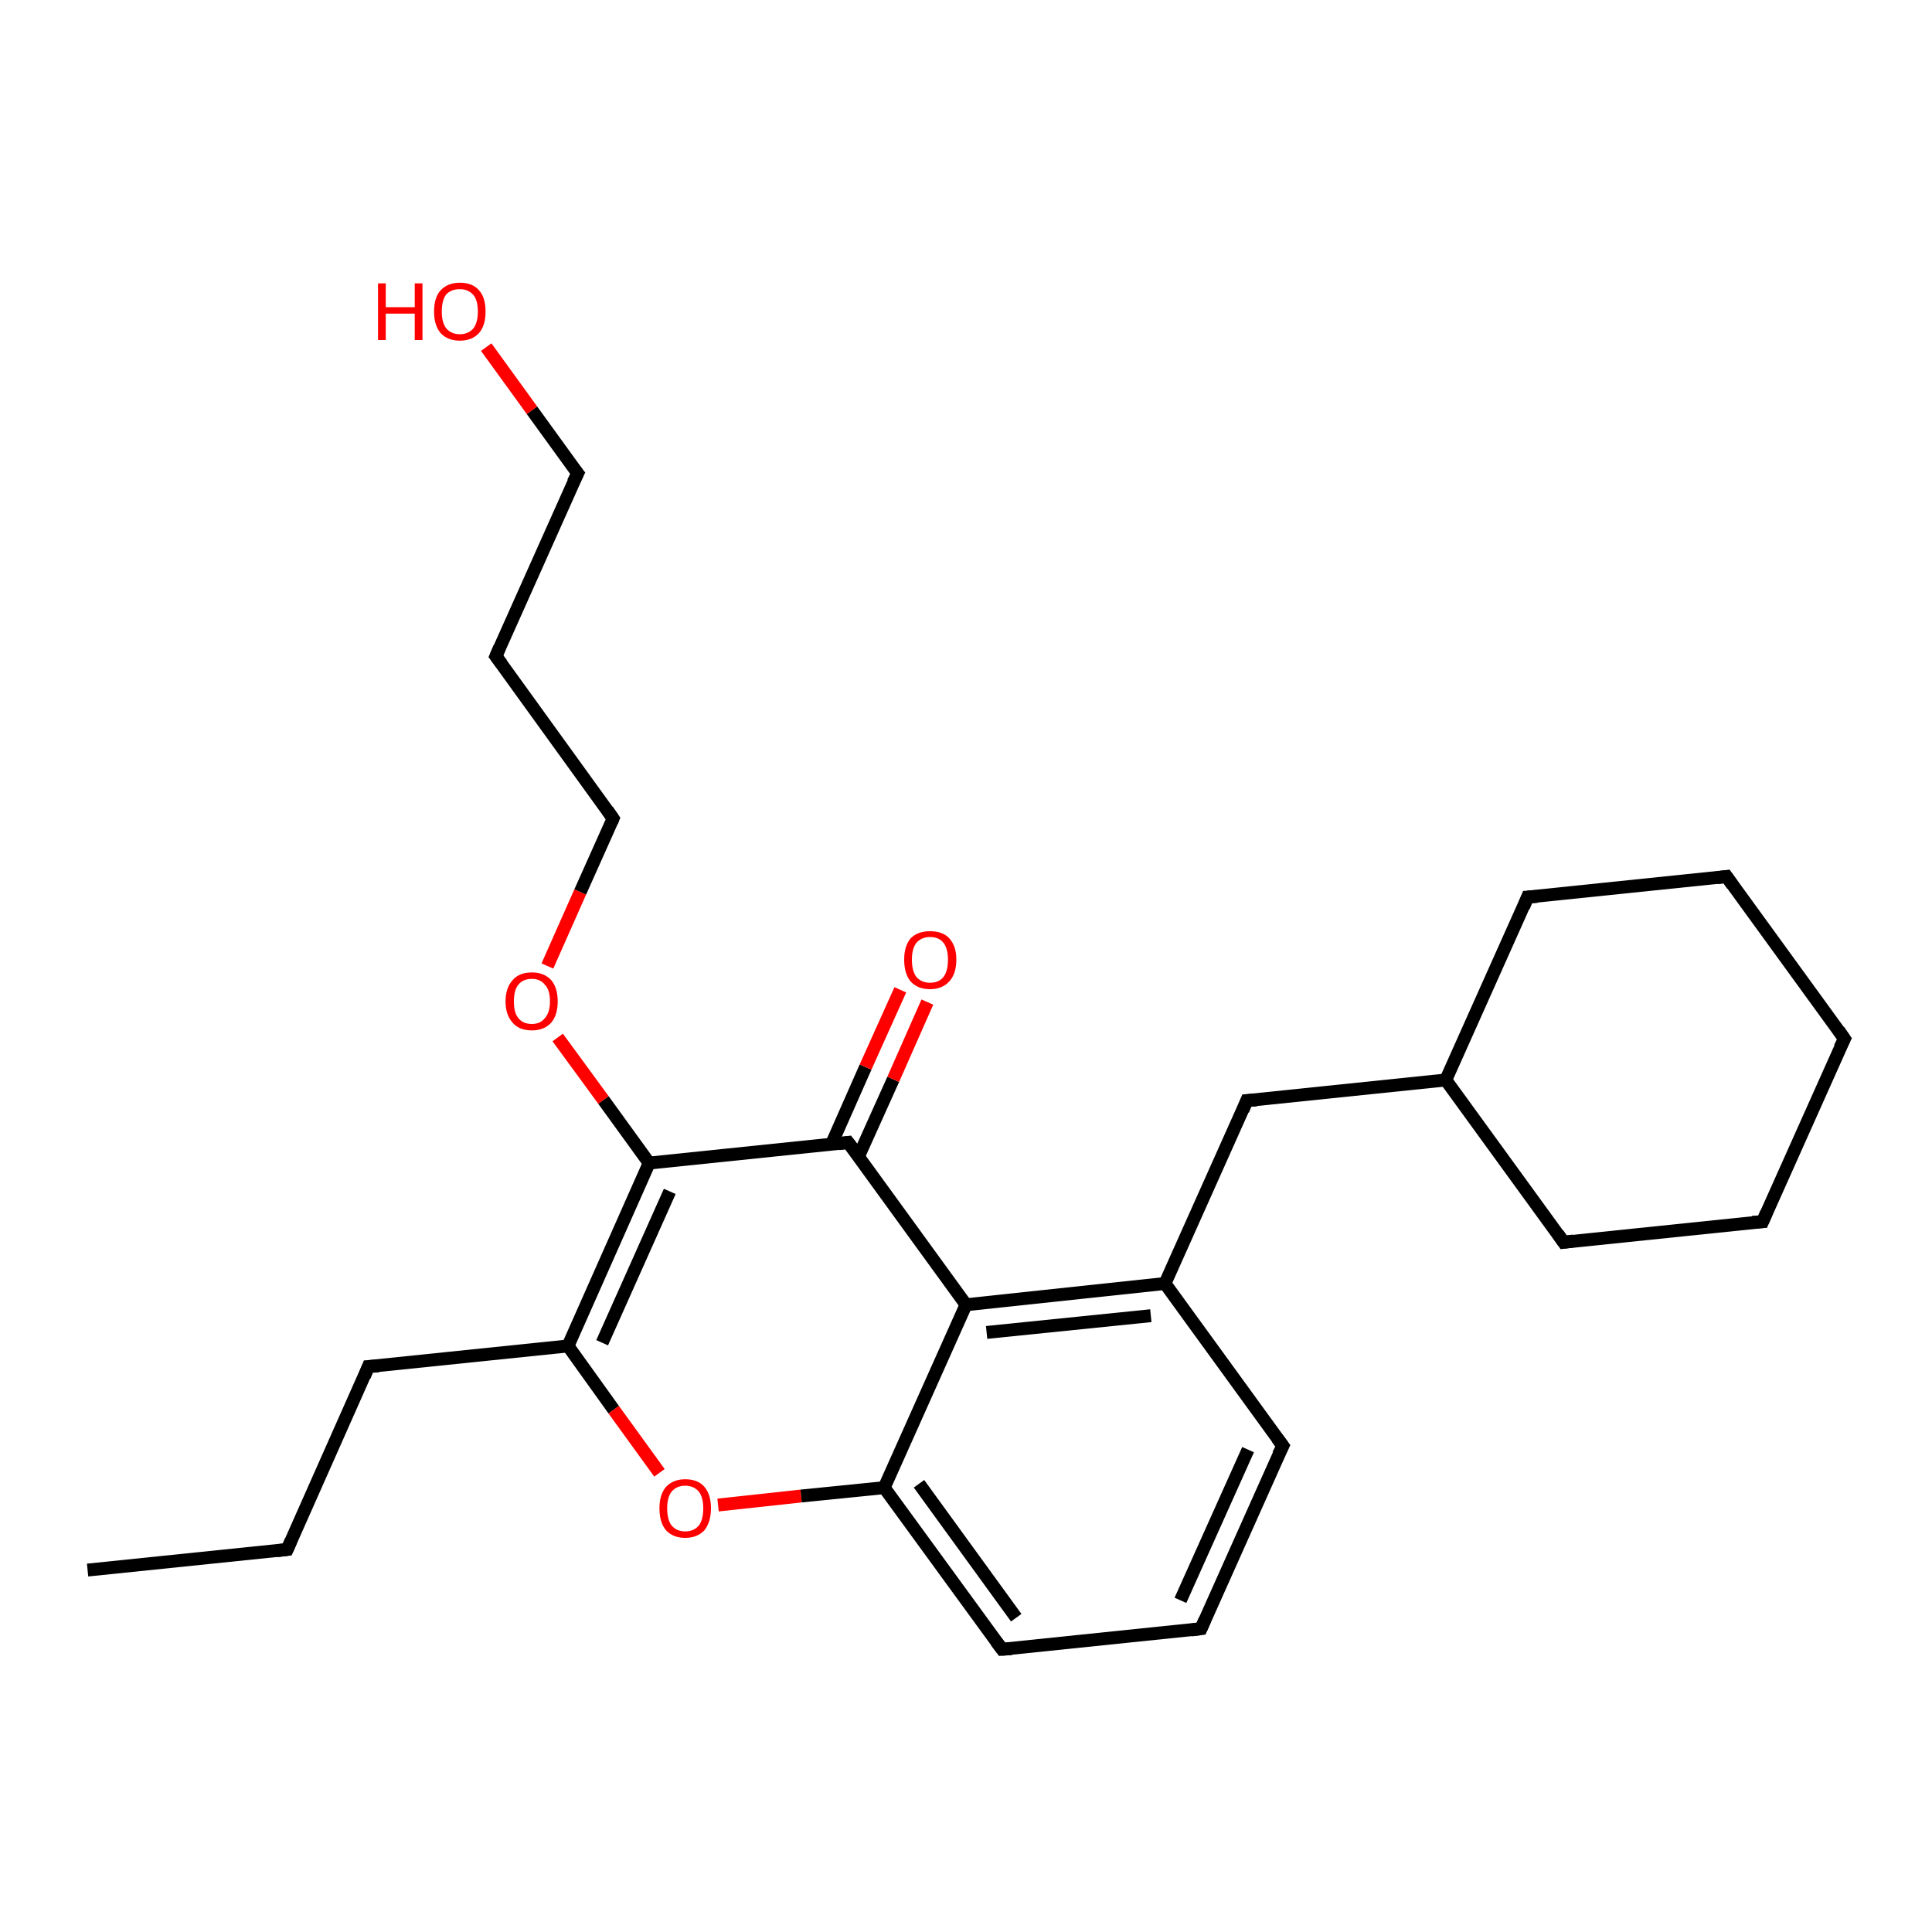 <?xml version='1.0' encoding='iso-8859-1'?>
<svg version='1.1' baseProfile='full'
              xmlns='http://www.w3.org/2000/svg'
                      xmlns:rdkit='http://www.rdkit.org/xml'
                      xmlns:xlink='http://www.w3.org/1999/xlink'
                  xml:space='preserve'
width='300px' height='300px' viewBox='0 0 300 300'>
<!-- END OF HEADER -->
<rect style='opacity:1.0;fill:#FFFFFF;stroke:none' width='300.0' height='300.0' x='0.0' y='0.0'> </rect>
<path class='bond-0 atom-0 atom-1' d='M 13.6,243.8 L 44.6,240.6' style='fill:none;fill-rule:evenodd;stroke:#000000;stroke-width:2.0px;stroke-linecap:butt;stroke-linejoin:miter;stroke-opacity:1' />
<path class='bond-1 atom-1 atom-2' d='M 44.6,240.6 L 57.2,212.2' style='fill:none;fill-rule:evenodd;stroke:#000000;stroke-width:2.0px;stroke-linecap:butt;stroke-linejoin:miter;stroke-opacity:1' />
<path class='bond-2 atom-2 atom-3' d='M 57.2,212.2 L 88.2,209.0' style='fill:none;fill-rule:evenodd;stroke:#000000;stroke-width:2.0px;stroke-linecap:butt;stroke-linejoin:miter;stroke-opacity:1' />
<path class='bond-3 atom-3 atom-4' d='M 88.2,209.0 L 95.3,218.9' style='fill:none;fill-rule:evenodd;stroke:#000000;stroke-width:2.0px;stroke-linecap:butt;stroke-linejoin:miter;stroke-opacity:1' />
<path class='bond-3 atom-3 atom-4' d='M 95.3,218.9 L 102.4,228.7' style='fill:none;fill-rule:evenodd;stroke:#FF0000;stroke-width:2.0px;stroke-linecap:butt;stroke-linejoin:miter;stroke-opacity:1' />
<path class='bond-4 atom-4 atom-5' d='M 111.5,233.7 L 124.4,232.3' style='fill:none;fill-rule:evenodd;stroke:#FF0000;stroke-width:2.0px;stroke-linecap:butt;stroke-linejoin:miter;stroke-opacity:1' />
<path class='bond-4 atom-4 atom-5' d='M 124.4,232.3 L 137.3,231.0' style='fill:none;fill-rule:evenodd;stroke:#000000;stroke-width:2.0px;stroke-linecap:butt;stroke-linejoin:miter;stroke-opacity:1' />
<path class='bond-5 atom-5 atom-6' d='M 137.3,231.0 L 155.6,256.1' style='fill:none;fill-rule:evenodd;stroke:#000000;stroke-width:2.0px;stroke-linecap:butt;stroke-linejoin:miter;stroke-opacity:1' />
<path class='bond-5 atom-5 atom-6' d='M 142.7,230.4 L 157.8,251.2' style='fill:none;fill-rule:evenodd;stroke:#000000;stroke-width:2.0px;stroke-linecap:butt;stroke-linejoin:miter;stroke-opacity:1' />
<path class='bond-6 atom-6 atom-7' d='M 155.6,256.1 L 186.5,252.9' style='fill:none;fill-rule:evenodd;stroke:#000000;stroke-width:2.0px;stroke-linecap:butt;stroke-linejoin:miter;stroke-opacity:1' />
<path class='bond-7 atom-7 atom-8' d='M 186.5,252.9 L 199.2,224.5' style='fill:none;fill-rule:evenodd;stroke:#000000;stroke-width:2.0px;stroke-linecap:butt;stroke-linejoin:miter;stroke-opacity:1' />
<path class='bond-7 atom-7 atom-8' d='M 183.3,248.5 L 193.8,225.1' style='fill:none;fill-rule:evenodd;stroke:#000000;stroke-width:2.0px;stroke-linecap:butt;stroke-linejoin:miter;stroke-opacity:1' />
<path class='bond-8 atom-8 atom-9' d='M 199.2,224.5 L 180.9,199.3' style='fill:none;fill-rule:evenodd;stroke:#000000;stroke-width:2.0px;stroke-linecap:butt;stroke-linejoin:miter;stroke-opacity:1' />
<path class='bond-9 atom-9 atom-10' d='M 180.9,199.3 L 193.6,170.9' style='fill:none;fill-rule:evenodd;stroke:#000000;stroke-width:2.0px;stroke-linecap:butt;stroke-linejoin:miter;stroke-opacity:1' />
<path class='bond-10 atom-10 atom-11' d='M 193.6,170.9 L 224.5,167.7' style='fill:none;fill-rule:evenodd;stroke:#000000;stroke-width:2.0px;stroke-linecap:butt;stroke-linejoin:miter;stroke-opacity:1' />
<path class='bond-11 atom-11 atom-12' d='M 224.5,167.7 L 242.8,192.9' style='fill:none;fill-rule:evenodd;stroke:#000000;stroke-width:2.0px;stroke-linecap:butt;stroke-linejoin:miter;stroke-opacity:1' />
<path class='bond-12 atom-12 atom-13' d='M 242.8,192.9 L 273.7,189.7' style='fill:none;fill-rule:evenodd;stroke:#000000;stroke-width:2.0px;stroke-linecap:butt;stroke-linejoin:miter;stroke-opacity:1' />
<path class='bond-13 atom-13 atom-14' d='M 273.7,189.7 L 286.4,161.3' style='fill:none;fill-rule:evenodd;stroke:#000000;stroke-width:2.0px;stroke-linecap:butt;stroke-linejoin:miter;stroke-opacity:1' />
<path class='bond-14 atom-14 atom-15' d='M 286.4,161.3 L 268.1,136.1' style='fill:none;fill-rule:evenodd;stroke:#000000;stroke-width:2.0px;stroke-linecap:butt;stroke-linejoin:miter;stroke-opacity:1' />
<path class='bond-15 atom-15 atom-16' d='M 268.1,136.1 L 237.2,139.3' style='fill:none;fill-rule:evenodd;stroke:#000000;stroke-width:2.0px;stroke-linecap:butt;stroke-linejoin:miter;stroke-opacity:1' />
<path class='bond-16 atom-9 atom-17' d='M 180.9,199.3 L 150.0,202.6' style='fill:none;fill-rule:evenodd;stroke:#000000;stroke-width:2.0px;stroke-linecap:butt;stroke-linejoin:miter;stroke-opacity:1' />
<path class='bond-16 atom-9 atom-17' d='M 178.7,204.3 L 153.2,206.9' style='fill:none;fill-rule:evenodd;stroke:#000000;stroke-width:2.0px;stroke-linecap:butt;stroke-linejoin:miter;stroke-opacity:1' />
<path class='bond-17 atom-17 atom-18' d='M 150.0,202.6 L 131.7,177.4' style='fill:none;fill-rule:evenodd;stroke:#000000;stroke-width:2.0px;stroke-linecap:butt;stroke-linejoin:miter;stroke-opacity:1' />
<path class='bond-18 atom-18 atom-19' d='M 133.3,179.6 L 138.7,167.6' style='fill:none;fill-rule:evenodd;stroke:#000000;stroke-width:2.0px;stroke-linecap:butt;stroke-linejoin:miter;stroke-opacity:1' />
<path class='bond-18 atom-18 atom-19' d='M 138.7,167.6 L 144.0,155.6' style='fill:none;fill-rule:evenodd;stroke:#FF0000;stroke-width:2.0px;stroke-linecap:butt;stroke-linejoin:miter;stroke-opacity:1' />
<path class='bond-18 atom-18 atom-19' d='M 129.1,177.7 L 134.4,165.7' style='fill:none;fill-rule:evenodd;stroke:#000000;stroke-width:2.0px;stroke-linecap:butt;stroke-linejoin:miter;stroke-opacity:1' />
<path class='bond-18 atom-18 atom-19' d='M 134.4,165.7 L 139.8,153.7' style='fill:none;fill-rule:evenodd;stroke:#FF0000;stroke-width:2.0px;stroke-linecap:butt;stroke-linejoin:miter;stroke-opacity:1' />
<path class='bond-19 atom-18 atom-20' d='M 131.7,177.4 L 100.8,180.6' style='fill:none;fill-rule:evenodd;stroke:#000000;stroke-width:2.0px;stroke-linecap:butt;stroke-linejoin:miter;stroke-opacity:1' />
<path class='bond-20 atom-20 atom-21' d='M 100.8,180.6 L 93.7,170.8' style='fill:none;fill-rule:evenodd;stroke:#000000;stroke-width:2.0px;stroke-linecap:butt;stroke-linejoin:miter;stroke-opacity:1' />
<path class='bond-20 atom-20 atom-21' d='M 93.7,170.8 L 86.6,161.1' style='fill:none;fill-rule:evenodd;stroke:#FF0000;stroke-width:2.0px;stroke-linecap:butt;stroke-linejoin:miter;stroke-opacity:1' />
<path class='bond-21 atom-21 atom-22' d='M 85.0,150.0 L 90.1,138.5' style='fill:none;fill-rule:evenodd;stroke:#FF0000;stroke-width:2.0px;stroke-linecap:butt;stroke-linejoin:miter;stroke-opacity:1' />
<path class='bond-21 atom-21 atom-22' d='M 90.1,138.5 L 95.2,127.1' style='fill:none;fill-rule:evenodd;stroke:#000000;stroke-width:2.0px;stroke-linecap:butt;stroke-linejoin:miter;stroke-opacity:1' />
<path class='bond-22 atom-22 atom-23' d='M 95.2,127.1 L 77.0,101.9' style='fill:none;fill-rule:evenodd;stroke:#000000;stroke-width:2.0px;stroke-linecap:butt;stroke-linejoin:miter;stroke-opacity:1' />
<path class='bond-23 atom-23 atom-24' d='M 77.0,101.9 L 89.7,73.5' style='fill:none;fill-rule:evenodd;stroke:#000000;stroke-width:2.0px;stroke-linecap:butt;stroke-linejoin:miter;stroke-opacity:1' />
<path class='bond-24 atom-24 atom-25' d='M 89.7,73.5 L 82.6,63.7' style='fill:none;fill-rule:evenodd;stroke:#000000;stroke-width:2.0px;stroke-linecap:butt;stroke-linejoin:miter;stroke-opacity:1' />
<path class='bond-24 atom-24 atom-25' d='M 82.6,63.7 L 75.5,53.9' style='fill:none;fill-rule:evenodd;stroke:#FF0000;stroke-width:2.0px;stroke-linecap:butt;stroke-linejoin:miter;stroke-opacity:1' />
<path class='bond-25 atom-20 atom-3' d='M 100.8,180.6 L 88.2,209.0' style='fill:none;fill-rule:evenodd;stroke:#000000;stroke-width:2.0px;stroke-linecap:butt;stroke-linejoin:miter;stroke-opacity:1' />
<path class='bond-25 atom-20 atom-3' d='M 104.0,185.0 L 93.5,208.5' style='fill:none;fill-rule:evenodd;stroke:#000000;stroke-width:2.0px;stroke-linecap:butt;stroke-linejoin:miter;stroke-opacity:1' />
<path class='bond-26 atom-17 atom-5' d='M 150.0,202.6 L 137.3,231.0' style='fill:none;fill-rule:evenodd;stroke:#000000;stroke-width:2.0px;stroke-linecap:butt;stroke-linejoin:miter;stroke-opacity:1' />
<path class='bond-27 atom-16 atom-11' d='M 237.2,139.3 L 224.5,167.7' style='fill:none;fill-rule:evenodd;stroke:#000000;stroke-width:2.0px;stroke-linecap:butt;stroke-linejoin:miter;stroke-opacity:1' />
<path d='M 43.0,240.8 L 44.6,240.6 L 45.2,239.2' style='fill:none;stroke:#000000;stroke-width:2.0px;stroke-linecap:butt;stroke-linejoin:miter;stroke-opacity:1;' />
<path d='M 56.6,213.7 L 57.2,212.2 L 58.8,212.1' style='fill:none;stroke:#000000;stroke-width:2.0px;stroke-linecap:butt;stroke-linejoin:miter;stroke-opacity:1;' />
<path d='M 154.7,254.9 L 155.6,256.1 L 157.1,256.0' style='fill:none;stroke:#000000;stroke-width:2.0px;stroke-linecap:butt;stroke-linejoin:miter;stroke-opacity:1;' />
<path d='M 185.0,253.1 L 186.5,252.9 L 187.1,251.5' style='fill:none;stroke:#000000;stroke-width:2.0px;stroke-linecap:butt;stroke-linejoin:miter;stroke-opacity:1;' />
<path d='M 198.5,225.9 L 199.2,224.5 L 198.3,223.3' style='fill:none;stroke:#000000;stroke-width:2.0px;stroke-linecap:butt;stroke-linejoin:miter;stroke-opacity:1;' />
<path d='M 193.0,172.4 L 193.6,170.9 L 195.1,170.8' style='fill:none;stroke:#000000;stroke-width:2.0px;stroke-linecap:butt;stroke-linejoin:miter;stroke-opacity:1;' />
<path d='M 241.9,191.6 L 242.8,192.9 L 244.3,192.7' style='fill:none;stroke:#000000;stroke-width:2.0px;stroke-linecap:butt;stroke-linejoin:miter;stroke-opacity:1;' />
<path d='M 272.1,189.8 L 273.7,189.7 L 274.3,188.3' style='fill:none;stroke:#000000;stroke-width:2.0px;stroke-linecap:butt;stroke-linejoin:miter;stroke-opacity:1;' />
<path d='M 285.7,162.7 L 286.4,161.3 L 285.5,160.0' style='fill:none;stroke:#000000;stroke-width:2.0px;stroke-linecap:butt;stroke-linejoin:miter;stroke-opacity:1;' />
<path d='M 269.0,137.4 L 268.1,136.1 L 266.6,136.3' style='fill:none;stroke:#000000;stroke-width:2.0px;stroke-linecap:butt;stroke-linejoin:miter;stroke-opacity:1;' />
<path d='M 238.7,139.2 L 237.2,139.3 L 236.6,140.8' style='fill:none;stroke:#000000;stroke-width:2.0px;stroke-linecap:butt;stroke-linejoin:miter;stroke-opacity:1;' />
<path d='M 132.7,178.7 L 131.7,177.4 L 130.2,177.6' style='fill:none;stroke:#000000;stroke-width:2.0px;stroke-linecap:butt;stroke-linejoin:miter;stroke-opacity:1;' />
<path d='M 95.0,127.6 L 95.2,127.1 L 94.3,125.8' style='fill:none;stroke:#000000;stroke-width:2.0px;stroke-linecap:butt;stroke-linejoin:miter;stroke-opacity:1;' />
<path d='M 77.9,103.1 L 77.0,101.9 L 77.6,100.5' style='fill:none;stroke:#000000;stroke-width:2.0px;stroke-linecap:butt;stroke-linejoin:miter;stroke-opacity:1;' />
<path d='M 89.0,74.9 L 89.7,73.5 L 89.3,73.0' style='fill:none;stroke:#000000;stroke-width:2.0px;stroke-linecap:butt;stroke-linejoin:miter;stroke-opacity:1;' />
<path class='atom-4' d='M 102.4 234.2
Q 102.4 232.1, 103.4 230.9
Q 104.5 229.7, 106.4 229.7
Q 108.4 229.7, 109.4 230.9
Q 110.4 232.1, 110.4 234.2
Q 110.4 236.3, 109.4 237.6
Q 108.3 238.8, 106.4 238.8
Q 104.5 238.8, 103.4 237.6
Q 102.4 236.4, 102.4 234.2
M 106.4 237.8
Q 107.7 237.8, 108.5 236.9
Q 109.2 236.0, 109.2 234.2
Q 109.2 232.5, 108.5 231.6
Q 107.7 230.7, 106.4 230.7
Q 105.1 230.7, 104.3 231.6
Q 103.6 232.5, 103.6 234.2
Q 103.6 236.0, 104.3 236.9
Q 105.1 237.8, 106.4 237.8
' fill='#FF0000'/>
<path class='atom-19' d='M 140.4 149.0
Q 140.4 146.9, 141.4 145.7
Q 142.5 144.6, 144.4 144.6
Q 146.4 144.6, 147.4 145.7
Q 148.5 146.9, 148.5 149.0
Q 148.5 151.2, 147.4 152.4
Q 146.3 153.6, 144.4 153.6
Q 142.5 153.6, 141.4 152.4
Q 140.4 151.2, 140.4 149.0
M 144.4 152.6
Q 145.8 152.6, 146.5 151.7
Q 147.2 150.8, 147.2 149.0
Q 147.2 147.3, 146.5 146.4
Q 145.8 145.5, 144.4 145.5
Q 143.1 145.5, 142.3 146.4
Q 141.6 147.3, 141.6 149.0
Q 141.6 150.8, 142.3 151.7
Q 143.1 152.6, 144.4 152.6
' fill='#FF0000'/>
<path class='atom-21' d='M 78.5 155.5
Q 78.5 153.4, 79.6 152.2
Q 80.6 151.0, 82.6 151.0
Q 84.5 151.0, 85.6 152.2
Q 86.6 153.4, 86.6 155.5
Q 86.6 157.6, 85.6 158.8
Q 84.5 160.0, 82.6 160.0
Q 80.6 160.0, 79.6 158.8
Q 78.5 157.6, 78.5 155.5
M 82.6 159.0
Q 83.9 159.0, 84.6 158.1
Q 85.4 157.2, 85.4 155.5
Q 85.4 153.7, 84.6 152.9
Q 83.9 152.0, 82.6 152.0
Q 81.2 152.0, 80.5 152.9
Q 79.8 153.7, 79.8 155.5
Q 79.8 157.3, 80.5 158.1
Q 81.2 159.0, 82.6 159.0
' fill='#FF0000'/>
<path class='atom-25' d='M 58.7 44.0
L 59.9 44.0
L 59.9 47.7
L 64.4 47.7
L 64.4 44.0
L 65.6 44.0
L 65.6 52.8
L 64.4 52.8
L 64.4 48.7
L 59.9 48.7
L 59.9 52.8
L 58.7 52.8
L 58.7 44.0
' fill='#FF0000'/>
<path class='atom-25' d='M 67.4 48.4
Q 67.4 46.2, 68.4 45.1
Q 69.5 43.9, 71.4 43.9
Q 73.4 43.9, 74.4 45.1
Q 75.4 46.2, 75.4 48.4
Q 75.4 50.5, 74.4 51.7
Q 73.3 52.9, 71.4 52.9
Q 69.5 52.9, 68.4 51.7
Q 67.4 50.5, 67.4 48.4
M 71.4 51.9
Q 72.7 51.9, 73.5 51.0
Q 74.2 50.1, 74.2 48.4
Q 74.2 46.6, 73.5 45.8
Q 72.7 44.9, 71.4 44.9
Q 70.1 44.9, 69.3 45.7
Q 68.6 46.6, 68.6 48.4
Q 68.6 50.1, 69.3 51.0
Q 70.1 51.9, 71.4 51.9
' fill='#FF0000'/>
</svg>
